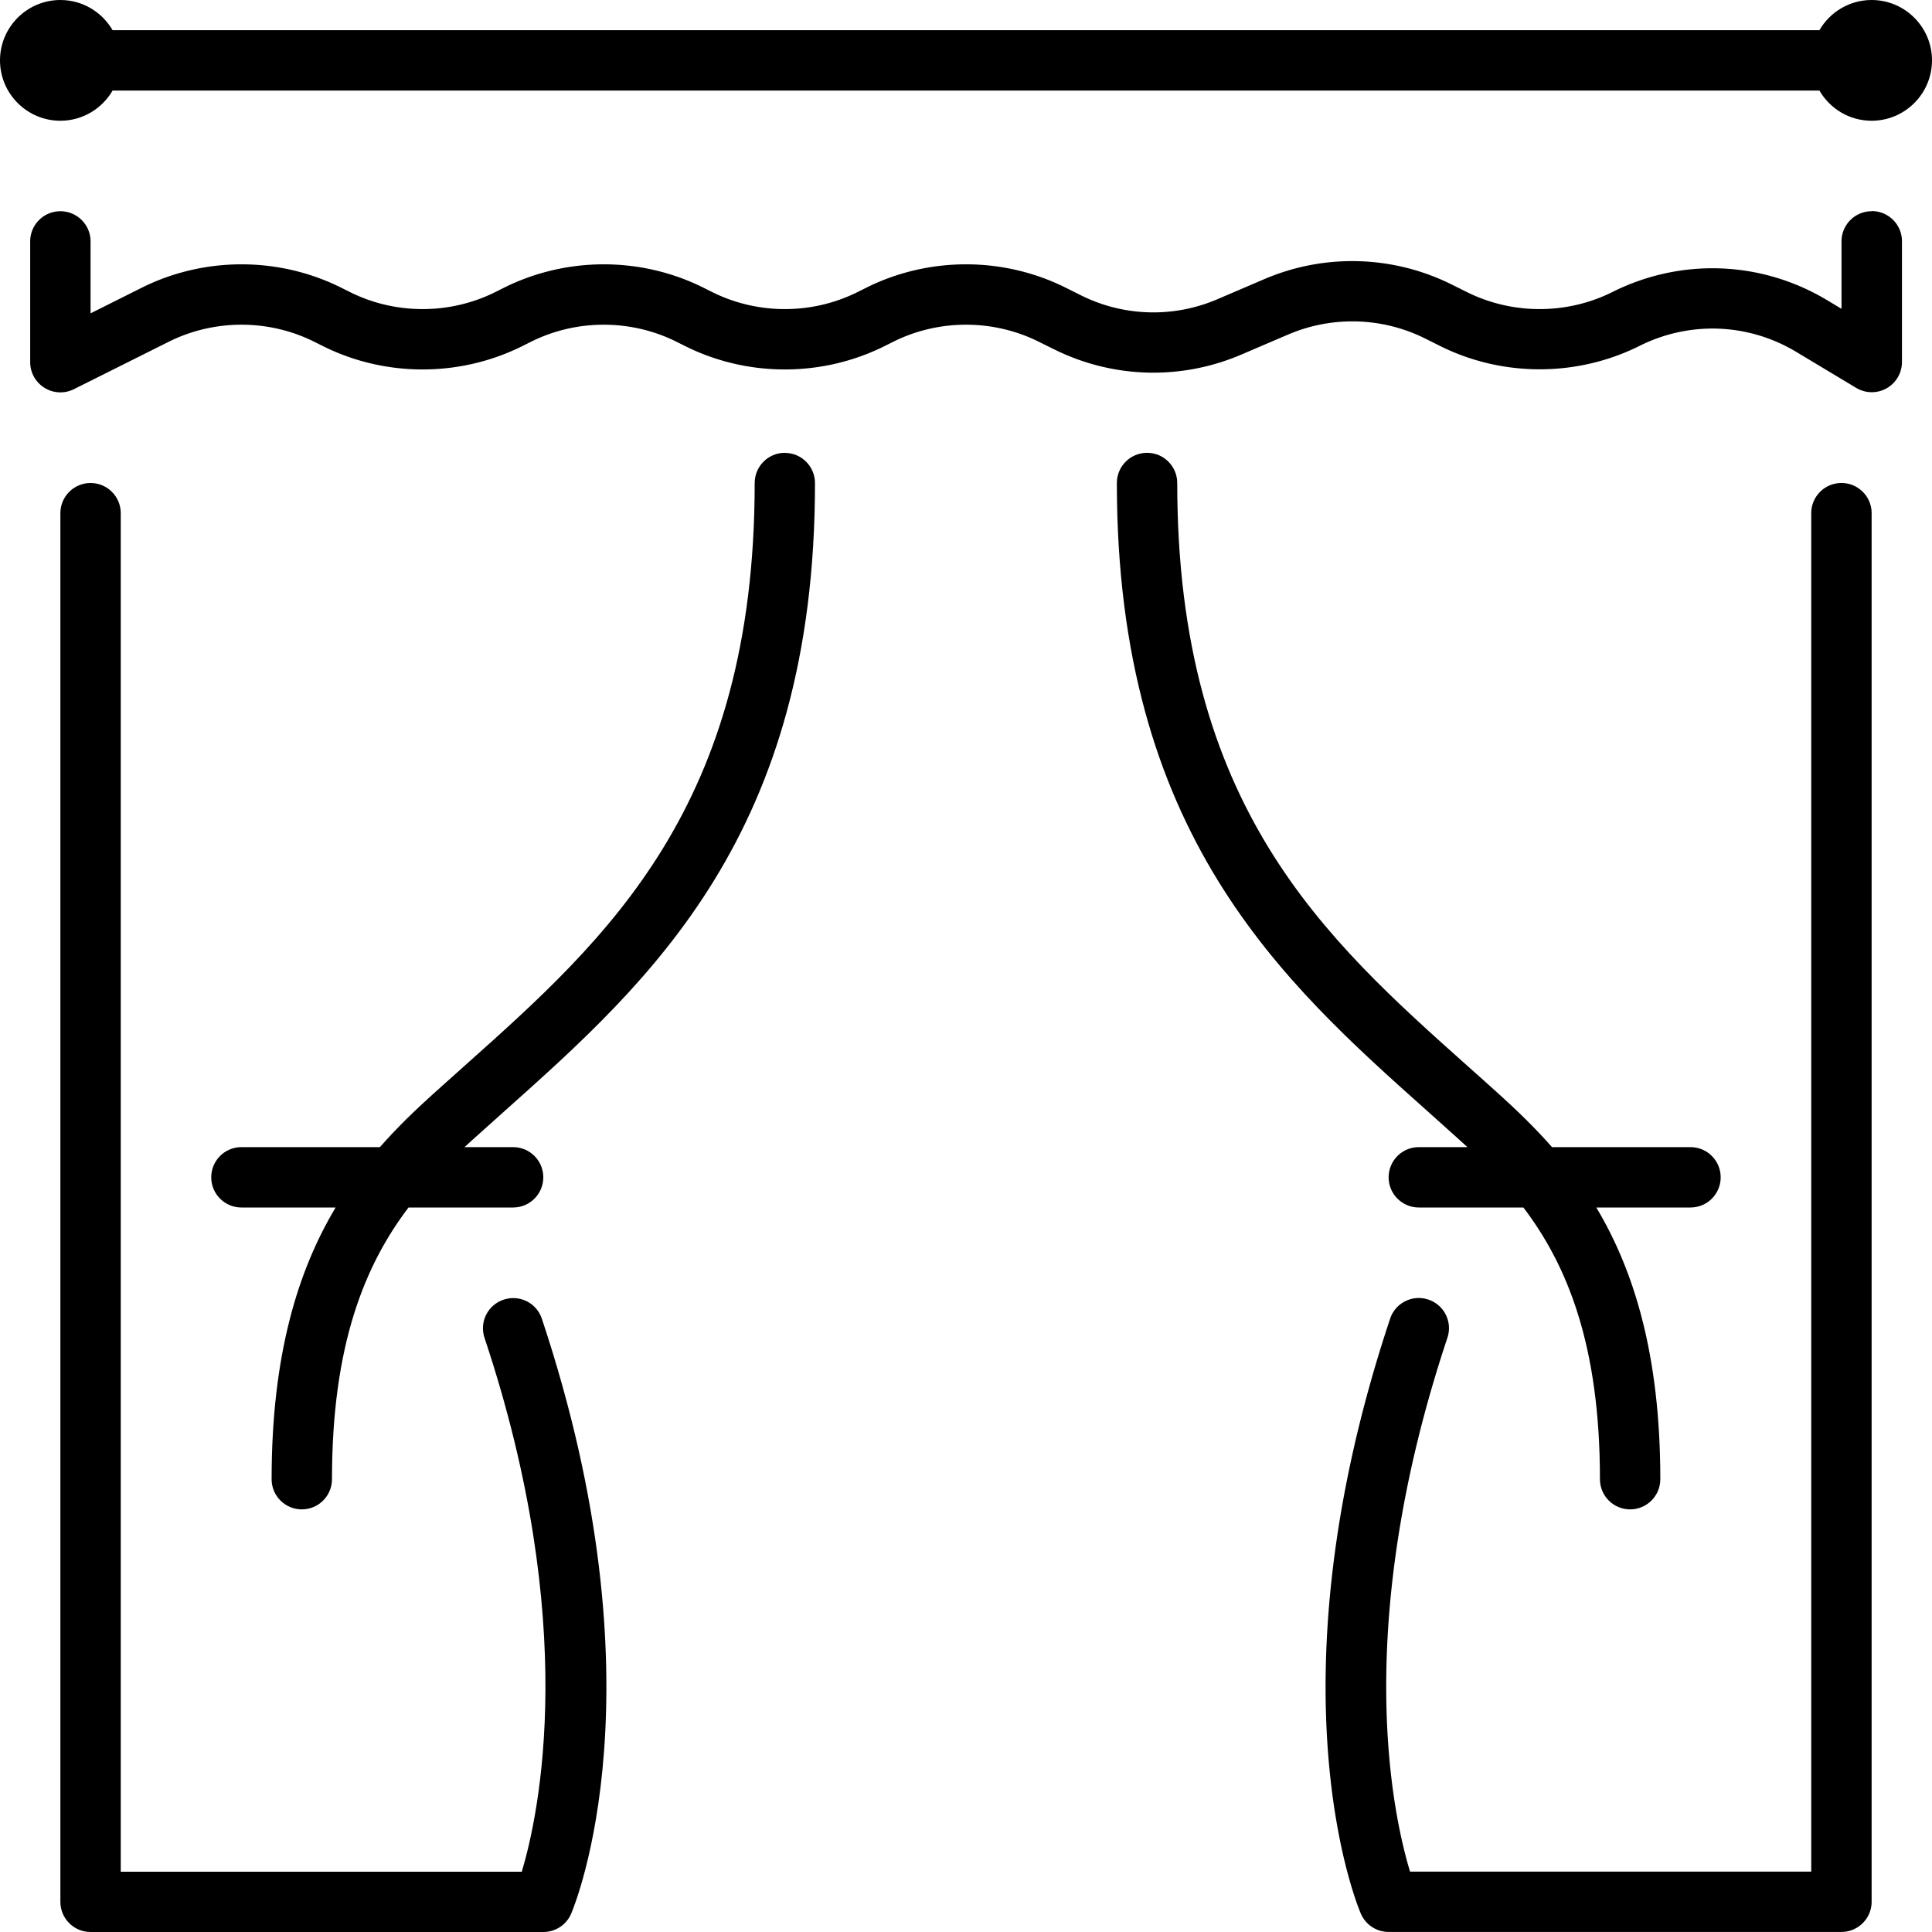 <?xml version="1.0" encoding="UTF-8"?>
<svg xmlns="http://www.w3.org/2000/svg" id="prefix__a" data-name="b" viewBox="0 0 256 256">
  <path d="M248 0c-2.95 0-5.53 1.61-6.92 4H14.92C13.53 1.61 10.95 0 8 0 3.59 0 0 3.59 0 8s3.59 8 8 8c2.95 0 5.53-1.61 6.92-4h226.16c1.39 2.39 3.96 4 6.92 4 4.41 0 8-3.59 8-8s-3.59-8-8-8z" style="fill:currentColor;stroke-width:0px"></path>
  <path d="M66.73 172.21c-2.1.7-3.23 2.96-2.53 5.06 12.66 37.97 7.22 63.13 4.94 70.74H16V68c0-2.21-1.79-4-4-4s-4 1.79-4 4v184c0 2.21 1.79 4 4 4h60c1.6 0 3.05-.95 3.68-2.42.51-1.2 12.41-29.96-3.88-78.84-.7-2.1-2.96-3.23-5.06-2.53z" style="fill:currentColor;stroke-width:0px"></path>
  <path d="M104 60c-2.21 0-4 1.79-4 4 0 42.92-19.56 60.38-38.47 77.25-1.42 1.26-2.82 2.52-4.22 3.78-2.33 2.11-4.7 4.38-6.97 6.97H31.99c-2.21 0-4 1.79-4 4s1.79 4 4 4h12.48c-4.94 8.26-8.48 19.42-8.48 36 0 2.21 1.79 4 4 4s4-1.79 4-4c0-17.83 4.35-28.37 10.14-36h13.86c2.21 0 4-1.79 4-4s-1.79-4-4-4h-6.44c.38-.35.75-.69 1.13-1.03 1.38-1.25 2.77-2.49 4.17-3.74 19.28-17.21 41.14-36.71 41.14-83.22 0-2.21-1.79-4-4-4z" style="fill:currentColor;stroke-width:0px"></path>
  <path d="M244 64c-2.21 0-4 1.79-4 4v180h-53.16c-2.3-7.57-7.77-32.57 4.95-70.74.7-2.1-.43-4.36-2.53-5.06-2.09-.7-4.36.43-5.06 2.53-16.29 48.88-4.4 77.64-3.88 78.84a4.002 4.002 0 003.68 2.42h60c2.21 0 4-1.79 4-4V68c0-2.21-1.79-4-4-4z" style="fill:currentColor;stroke-width:0px"></path>
  <path d="M228 156c0-2.21-1.79-4-4-4h-18.35c-2.27-2.58-4.64-4.86-6.97-6.97-1.39-1.26-2.8-2.52-4.22-3.78-18.91-16.88-38.47-34.33-38.47-77.25 0-2.21-1.79-4-4-4s-4 1.79-4 4c0 46.51 21.86 66.01 41.14 83.22 1.4 1.25 2.8 2.5 4.18 3.75.38.34.75.69 1.13 1.03H188c-2.21 0-4 1.79-4 4s1.79 4 4 4h13.86c5.79 7.63 10.14 18.17 10.14 36 0 2.21 1.79 4 4 4s4-1.79 4-4c0-16.58-3.54-27.74-8.48-36H224c2.21 0 4-1.79 4-4z" style="fill:currentColor;stroke-width:0px"></path>
  <path d="M248.01 27.99c-2.21 0-4 1.79-4 4v8.93l-1.9-1.14c-8.71-5.23-19.35-5.64-28.45-1.09-6.04 3.02-13.26 3.02-19.31 0l-1.95-.97a29.574 29.574 0 00-24.88-.73l-6.19 2.65a21.488 21.488 0 01-18.16-.54l-1.94-.97c-8.28-4.14-18.17-4.14-26.46 0l-1.12.56c-6.04 3.02-13.26 3.02-19.3 0l-1.12-.56c-8.28-4.14-18.17-4.14-26.46 0l-1.12.56c-6.04 3.02-13.26 3.02-19.3 0l-1.12-.56c-8.28-4.14-18.17-4.14-26.46 0L12 41.52v-9.53c0-2.21-1.79-4-4-4s-4 1.79-4 4v16c0 1.39.72 2.67 1.9 3.4.64.4 1.37.6 2.1.6.61 0 1.22-.14 1.79-.42l12.56-6.28c6.04-3.02 13.26-3.02 19.3 0l1.12.56c8.28 4.14 18.17 4.14 26.46 0l1.12-.56c6.04-3.02 13.26-3.02 19.3 0l1.12.56c8.28 4.14 18.17 4.14 26.46 0l1.12-.56c6.04-3.02 13.26-3.02 19.31 0l1.94.96c7.8 3.9 16.87 4.17 24.89.73l6.19-2.65a21.62 21.62 0 0118.17.53l1.94.97c8.28 4.14 18.17 4.14 26.46 0 6.64-3.32 14.4-3.02 20.75.79l7.96 4.78c1.24.74 2.78.76 4.03.05a4.01 4.01 0 002.03-3.48v-16c0-2.21-1.79-4-4-4z" style="fill:currentColor;stroke-width:0px"></path>
</svg>
